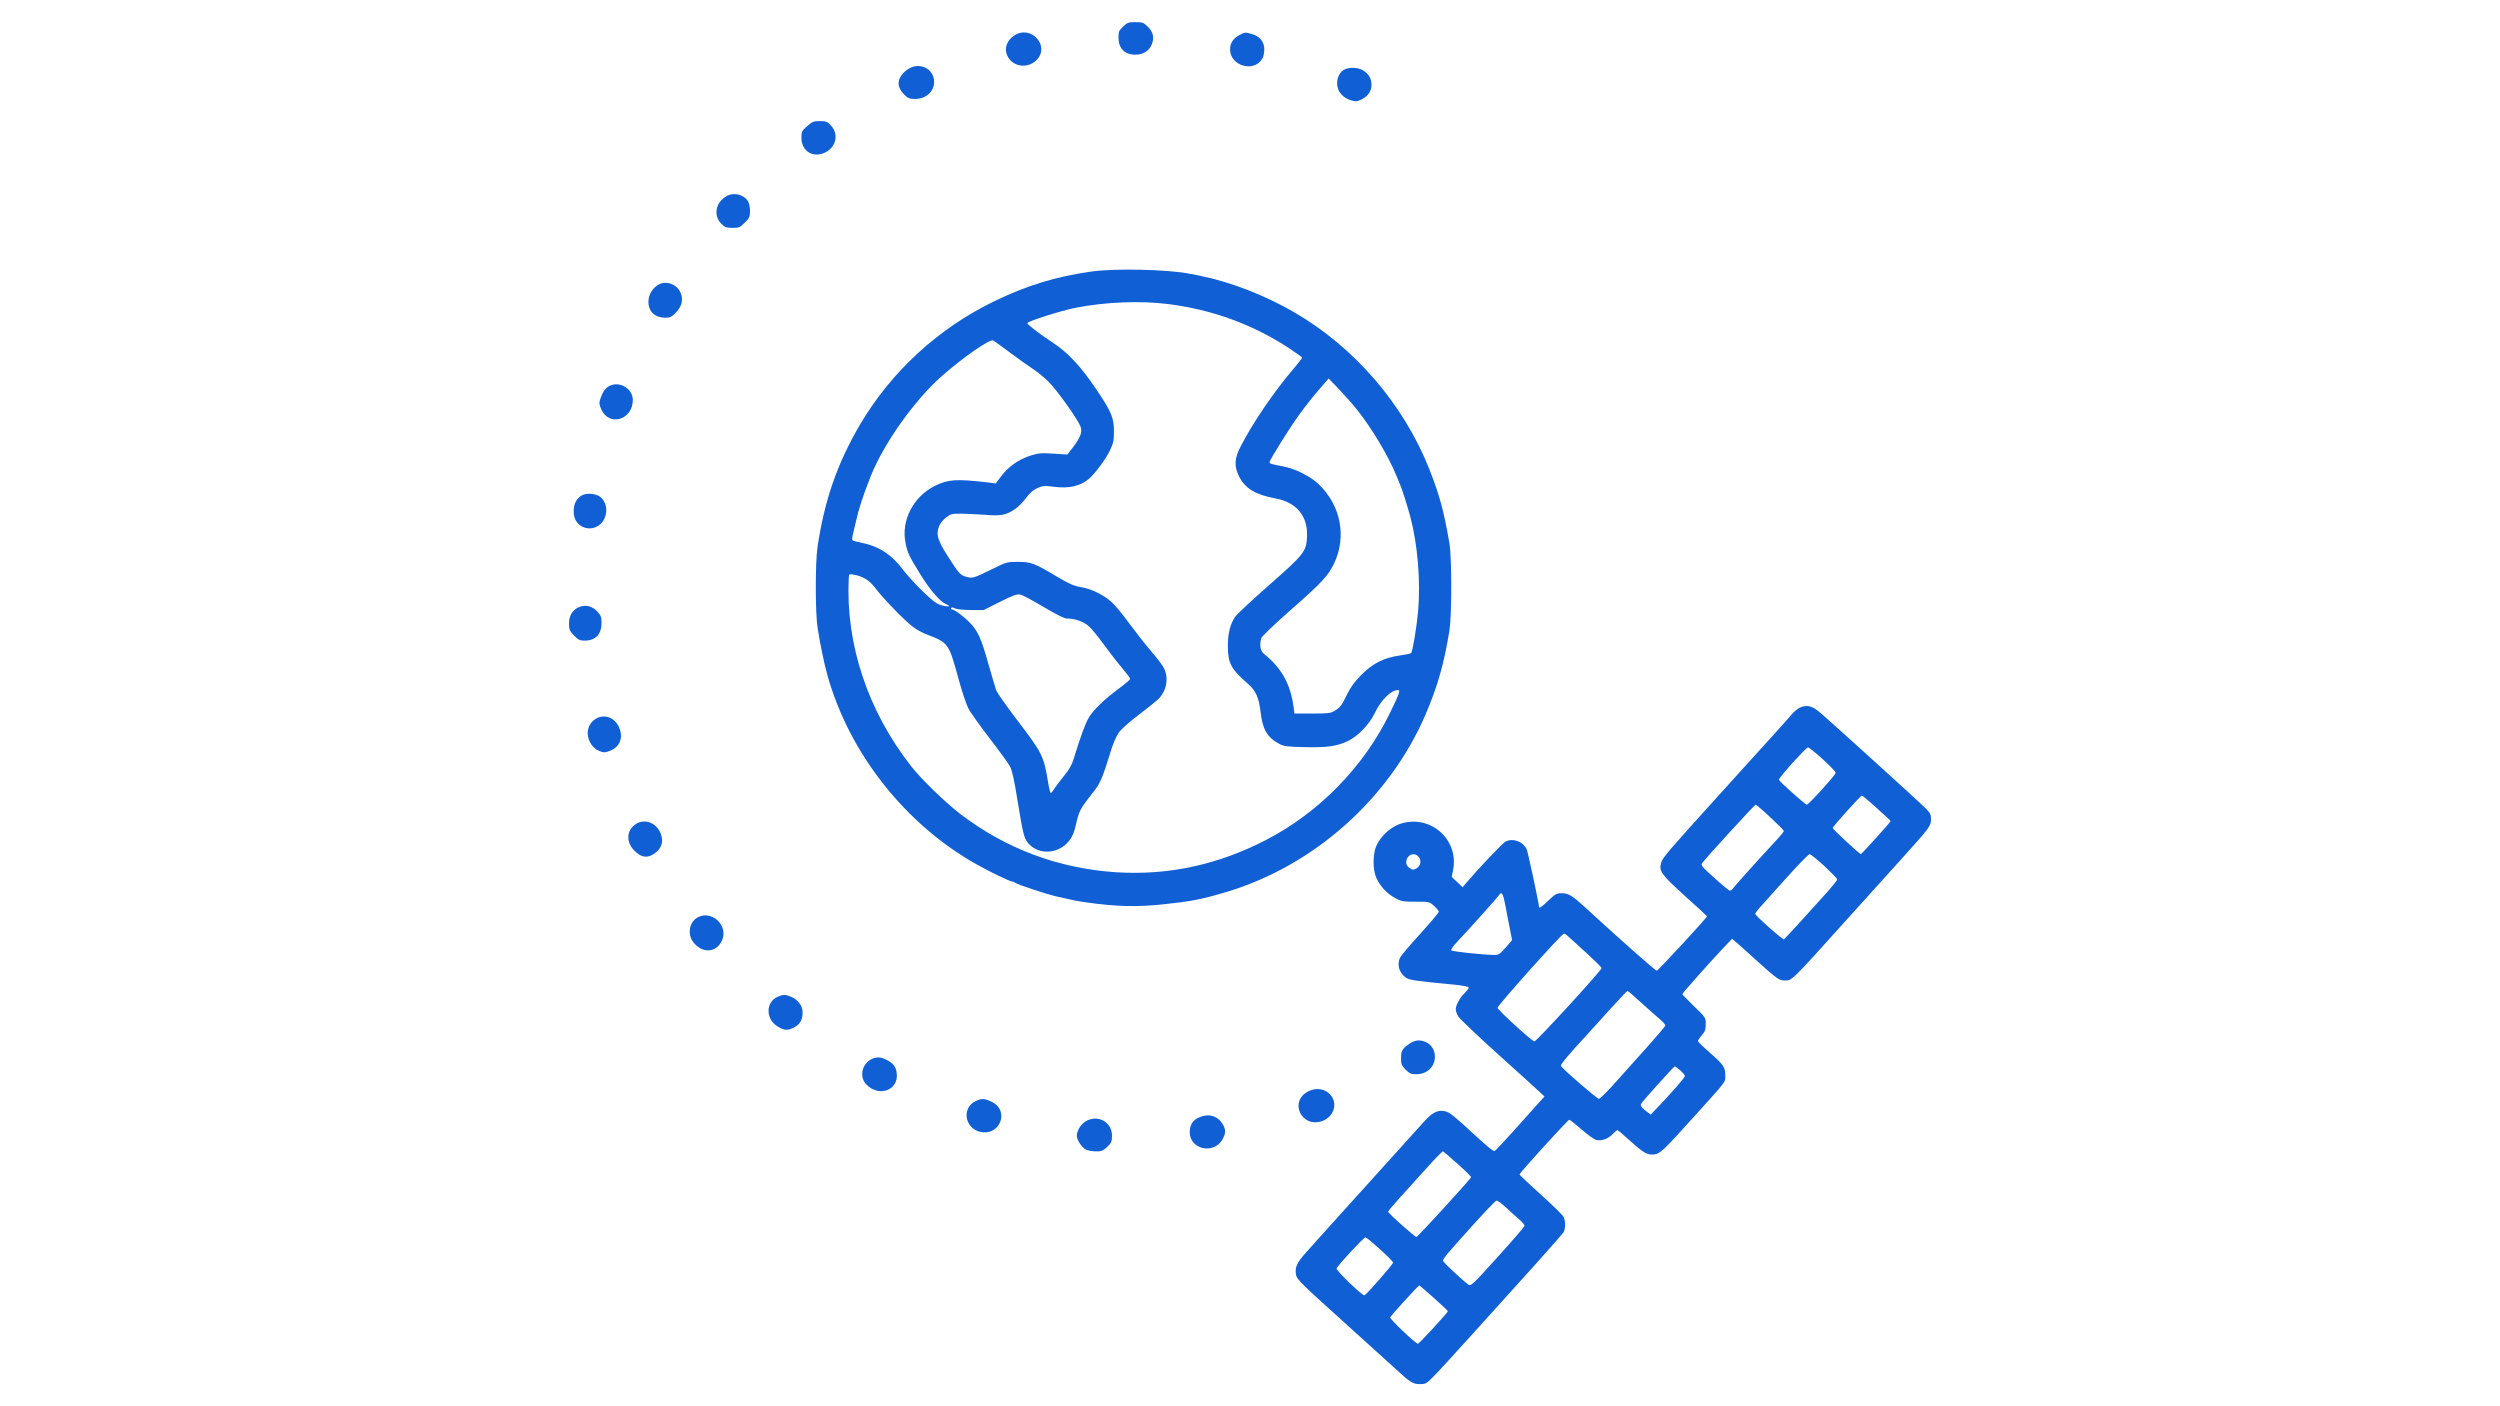 <?xml version="1.0" standalone="no"?>
<!DOCTYPE svg PUBLIC "-//W3C//DTD SVG 20010904//EN"
 "http://www.w3.org/TR/2001/REC-SVG-20010904/DTD/svg10.dtd">
<svg version="1.0" xmlns="http://www.w3.org/2000/svg"
 width="1920pt" height="1080pt" viewBox="0 0 1920 1080"
 preserveAspectRatio="xMidYMid meet">

<g transform="translate(0,1080) scale(0.1,-0.1)"
fill="#105fd5" stroke="none">
<path d="M8626 10596 c-33 -30 -36 -38 -36 -87 1 -82 48 -129 130 -129 58 0
105 29 125 77 22 53 12 99 -32 140 -31 30 -41 33 -93 33 -53 0 -62 -3 -94 -34z"/>
<path d="M7789 10527 c-50 -33 -73 -85 -60 -135 28 -100 155 -130 232 -53 107
108 -44 274 -172 188z"/>
<path d="M9521 10532 c-48 -24 -74 -62 -74 -111 0 -129 187 -181 249 -69 8 13
13 44 14 69 0 57 -35 101 -96 118 -51 14 -53 14 -93 -7z"/>
<path d="M7005 10285 c-22 -8 -52 -28 -67 -45 -51 -56 -49 -111 7 -167 28 -28
40 -33 82 -33 83 0 145 54 147 128 2 88 -83 147 -169 117z"/>
<path d="M10334 10270 c-69 -27 -87 -133 -34 -193 19 -22 46 -39 74 -47 39
-11 49 -10 82 6 51 26 77 63 77 113 0 48 -22 85 -66 111 -33 21 -96 25 -133
10z"/>
<path d="M6199 9831 c-41 -36 -44 -42 -44 -89 0 -92 72 -148 157 -123 105 32
140 147 66 221 -25 26 -37 30 -82 30 -48 0 -58 -4 -97 -39z"/>
<path d="M5575 9291 c-81 -49 -97 -148 -34 -211 27 -26 38 -30 85 -30 50 0 57
3 94 40 36 36 40 45 40 90 0 30 -7 61 -16 76 -35 53 -113 70 -169 35z"/>
<path d="M8385 8715 c-276 -39 -496 -106 -750 -229 -429 -208 -789 -539 -1029
-945 -176 -300 -275 -585 -328 -946 -17 -118 -17 -503 1 -615 19 -125 48 -264
74 -360 167 -604 601 -1154 1152 -1461 103 -58 252 -129 268 -129 7 0 17 -4
23 -9 13 -13 237 -87 319 -106 131 -30 150 -34 225 -45 233 -33 391 -37 596
-15 211 22 293 38 474 92 676 199 1260 718 1538 1365 95 223 143 393 184 648
18 116 18 557 0 665 -43 250 -75 369 -154 570 -198 500 -575 938 -1039 1207
-220 128 -487 232 -714 278 -33 6 -71 14 -85 17 -168 34 -571 43 -755 18z
m585 -250 c338 -42 651 -156 933 -341 53 -35 97 -67 97 -71 0 -5 -31 -44 -68
-88 -149 -175 -310 -411 -403 -592 -49 -93 -52 -153 -13 -232 47 -93 126 -141
284 -170 158 -30 245 -136 238 -291 -5 -116 -21 -136 -293 -375 -129 -113
-246 -223 -260 -243 -37 -56 -55 -127 -55 -219 0 -138 22 -179 159 -299 56
-50 79 -102 92 -211 15 -134 52 -198 144 -246 35 -19 60 -22 194 -25 173 -4
246 6 331 46 78 36 168 130 209 217 46 98 124 175 176 175 22 0 16 -19 -61
-177 -199 -411 -546 -766 -955 -976 -369 -190 -749 -271 -1146 -246 -443 29
-845 179 -1196 446 -117 90 -299 266 -379 368 -332 423 -503 935 -480 1439 2
38 2 39 36 33 72 -12 123 -43 168 -103 56 -75 219 -244 284 -294 27 -22 75
-49 105 -60 177 -69 173 -63 255 -360 25 -91 58 -187 73 -215 15 -27 87 -129
161 -225 74 -96 144 -193 156 -215 16 -29 33 -101 58 -260 41 -251 50 -290 78
-325 82 -105 252 -91 330 28 14 20 31 62 37 92 30 129 30 130 149 282 43 56
65 110 121 294 18 60 44 120 63 147 19 27 83 84 148 133 63 48 130 101 149
118 68 63 89 161 52 241 -10 22 -56 83 -101 135 -45 52 -120 148 -168 213 -47
65 -107 138 -134 162 -64 58 -157 103 -237 116 -52 8 -88 24 -183 80 -176 105
-198 113 -299 114 -85 0 -88 -1 -200 -56 -142 -70 -149 -72 -198 -59 -46 12
-58 26 -148 168 -73 115 -86 162 -60 223 8 20 32 49 53 65 34 27 44 29 118 29
45 -1 129 -5 187 -9 119 -10 156 -2 227 46 23 16 61 54 83 85 29 38 55 61 87
75 41 18 53 19 131 9 113 -14 198 6 263 61 48 41 130 151 162 218 26 56 31 77
31 145 0 108 -17 149 -139 330 -118 175 -217 280 -337 358 -98 64 -189 134
-189 146 0 13 266 97 370 117 227 45 497 56 710 29z m-1213 -373 c65 -49 145
-106 178 -127 33 -21 87 -66 120 -99 68 -68 232 -300 245 -347 12 -40 -4 -82
-58 -152 l-44 -58 -107 7 c-94 6 -116 4 -177 -15 -89 -29 -168 -83 -223 -156
l-44 -58 -61 8 c-242 28 -302 24 -405 -26 -167 -82 -263 -269 -226 -441 16
-78 25 -96 119 -248 72 -116 149 -204 194 -221 42 -16 15 -23 -35 -8 -39 10
-67 31 -147 108 -54 53 -123 128 -152 167 -86 115 -187 180 -315 205 -35 7
-67 15 -71 19 -4 3 -4 21 1 40 4 19 14 60 21 90 25 113 57 211 118 365 101
252 339 587 549 770 160 141 363 281 390 271 6 -3 65 -45 130 -94z m2667 -441
c110 -138 239 -354 299 -501 10 -25 23 -54 27 -65 16 -35 61 -177 81 -253 57
-213 80 -499 60 -727 -12 -128 -42 -309 -54 -321 -3 -4 -45 -12 -92 -19 -120
-18 -201 -59 -291 -149 -50 -50 -81 -93 -107 -146 -44 -90 -52 -101 -97 -129
-31 -19 -50 -21 -172 -21 l-137 0 -6 48 c-24 179 -91 299 -227 410 -29 23 -36
65 -22 120 4 14 98 104 223 214 243 214 290 264 336 359 99 207 53 447 -118
611 -63 60 -185 121 -277 137 -83 15 -100 20 -100 31 0 17 159 272 233 372 41
57 108 141 148 187 l73 84 83 -86 c45 -48 107 -118 137 -156z m-2410 -1512
c92 -55 160 -89 177 -89 62 0 127 -22 167 -56 22 -18 72 -79 112 -134 40 -55
103 -137 141 -182 38 -45 69 -86 69 -92 -1 -6 -38 -38 -83 -71 -115 -85 -202
-168 -236 -228 -28 -49 -61 -139 -112 -305 -17 -56 -35 -90 -77 -140 -30 -37
-64 -82 -75 -99 -10 -18 -22 -33 -27 -33 -4 0 -13 35 -20 78 -33 205 -44 228
-243 488 -79 104 -148 203 -155 219 -6 17 -34 111 -62 209 -55 196 -81 253
-144 316 -45 47 -118 100 -136 100 -6 0 -8 5 -5 10 4 7 14 6 28 -2 13 -7 63
-12 122 -13 l100 0 125 63 c100 50 131 61 155 56 17 -3 97 -46 179 -95z"/>
<path d="M5052 8611 c-45 -29 -72 -77 -72 -129 0 -75 50 -122 131 -122 36 0
48 6 80 40 45 47 57 95 38 147 -28 71 -114 103 -177 64z"/>
<path d="M4679 7835 c-31 -17 -51 -46 -68 -97 -11 -32 -10 -43 7 -82 60 -135
242 -81 242 72 0 88 -103 149 -181 107z"/>
<path d="M4469 6996 c-42 -24 -63 -65 -63 -123 -2 -156 204 -181 245 -30 14
51 0 103 -36 137 -31 29 -108 37 -146 16z"/>
<path d="M4444 6136 c-48 -21 -74 -65 -74 -125 0 -45 4 -55 38 -91 33 -34 45
-40 81 -40 85 0 131 48 131 138 0 41 -5 55 -32 85 -39 43 -94 56 -144 33z"/>
<path d="M13824 5366 c-17 -8 -44 -29 -60 -48 -25 -31 -121 -137 -574 -637
-364 -402 -421 -468 -431 -502 -21 -68 -4 -92 181 -260 94 -84 170 -154 170
-156 0 -11 -376 -418 -386 -418 -11 0 -298 254 -553 489 -96 88 -126 106 -178
106 -38 0 -49 -6 -100 -55 -49 -47 -73 -64 -73 -52 0 24 -84 416 -94 441 -26
62 -105 92 -163 63 -24 -13 -203 -201 -305 -321 l-25 -30 -42 40 -42 39 11 55
c46 240 -187 435 -417 349 -68 -26 -139 -92 -171 -161 -30 -65 -31 -189 -1
-252 30 -64 80 -118 140 -151 50 -28 61 -30 160 -30 105 0 106 0 142 -32 20
-18 37 -38 37 -45 0 -7 -64 -83 -141 -168 -78 -85 -147 -167 -155 -182 -28
-53 -10 -119 43 -156 28 -19 65 -25 361 -53 79 -8 122 -16 122 -24 0 -6 -14
-24 -31 -41 -36 -34 -69 -94 -69 -126 0 -13 9 -37 19 -54 11 -18 151 -151 313
-297 161 -145 306 -276 321 -291 l29 -27 -34 -37 c-266 -298 -343 -382 -351
-382 -13 0 -49 30 -157 129 -156 144 -189 170 -224 177 -59 11 -98 -10 -172
-94 -38 -42 -238 -264 -444 -492 -206 -228 -408 -451 -447 -496 -76 -85 -90
-117 -79 -178 6 -31 52 -76 354 -348 191 -172 376 -340 412 -373 109 -101 131
-115 184 -115 45 0 51 3 110 63 34 34 181 195 327 357 146 162 354 393 462
512 108 120 201 227 207 237 13 26 13 84 -1 114 -6 14 -85 91 -175 172 -90 81
-164 151 -164 155 0 12 371 420 382 420 5 0 47 -33 94 -74 47 -41 98 -78 114
-81 41 -9 91 9 125 45 16 17 32 30 37 30 4 0 50 -38 101 -85 103 -93 133 -109
187 -100 42 7 72 36 301 290 260 288 239 261 239 317 0 62 -13 81 -124 178
-47 41 -86 80 -86 85 1 6 14 26 30 45 25 28 30 43 30 85 0 50 0 50 -90 137
-49 48 -90 90 -90 93 0 7 225 260 328 368 l54 57 38 -32 c21 -18 96 -85 166
-149 139 -125 159 -139 199 -139 59 0 43 -16 485 475 129 143 316 350 415 460
217 241 225 251 225 304 0 36 -6 48 -47 89 -45 45 -722 659 -802 727 -64 55
-103 64 -157 41z m175 -397 c56 -51 101 -98 99 -105 -4 -20 -208 -244 -222
-244 -12 1 -209 176 -214 191 -5 12 208 249 224 249 6 0 58 -41 113 -91z m414
-375 c59 -52 107 -97 107 -100 0 -8 -223 -254 -229 -254 -10 1 -216 192 -216
201 0 11 215 249 224 249 4 0 56 -43 114 -96z m-817 -71 c57 -53 104 -100 104
-105 0 -5 -30 -42 -67 -81 -119 -128 -318 -349 -326 -363 -4 -8 -14 -14 -21
-14 -7 0 -60 43 -119 97 -95 85 -106 98 -95 114 29 40 404 449 411 449 5 0 56
-43 113 -97z m-2702 -302 c25 -27 17 -72 -15 -90 -24 -13 -29 -13 -53 2 -17
12 -26 26 -26 44 0 55 59 83 94 44z m3117 -72 c54 -51 99 -97 99 -103 0 -6
-31 -45 -68 -87 -128 -144 -333 -368 -341 -373 -9 -6 -221 182 -221 196 0 5
21 33 48 62 26 29 117 130 202 225 85 94 160 171 168 171 8 0 58 -41 113 -91z
m-2462 -246 c5 -21 22 -102 36 -181 l28 -142 -50 -58 c-46 -51 -54 -57 -89
-56 -84 1 -320 26 -328 35 -6 5 14 33 50 71 98 104 308 339 317 354 14 24 26
16 36 -23z m494 -294 c12 -11 75 -69 140 -127 64 -59 117 -111 117 -117 0 -18
-502 -566 -516 -563 -23 5 -282 242 -283 258 -1 17 494 570 510 570 5 0 20 -9
32 -21z m562 -510 c55 -50 119 -107 143 -127 23 -20 42 -41 42 -47 0 -6 -59
-76 -130 -155 -72 -80 -183 -204 -248 -277 -64 -72 -124 -132 -132 -132 -14
-1 -275 225 -292 252 -6 10 53 82 202 242 30 33 111 122 179 198 68 75 127
137 130 137 4 0 51 -41 106 -91z m300 -520 c19 -17 35 -36 35 -43 0 -11 -98
-124 -202 -233 l-60 -63 -27 20 c-36 25 -54 47 -49 60 4 14 252 289 260 290 4
0 23 -14 43 -31z m-1710 -718 c58 -51 104 -98 103 -102 -6 -17 -410 -459 -420
-459 -12 0 -216 181 -217 194 -1 5 41 54 92 110 50 56 144 159 207 229 63 70
118 126 122 125 4 -2 55 -45 113 -97z m376 -339 c35 -33 81 -74 102 -92 21
-18 37 -39 35 -46 -2 -7 -95 -115 -207 -239 -182 -202 -206 -224 -221 -213
-52 38 -198 175 -199 187 -1 7 34 52 77 100 227 256 326 361 337 361 7 0 41
-26 76 -58z m-972 -317 c55 -49 100 -95 100 -102 1 -11 -203 -245 -220 -251
-14 -6 -220 191 -214 206 10 26 210 241 222 239 7 -1 57 -42 112 -92z m415
-375 c58 -52 106 -97 106 -100 0 -10 -221 -250 -230 -250 -18 0 -220 192 -213
203 16 26 218 247 224 245 4 -2 54 -46 113 -98z"/>
<path d="M4581 5283 c-47 -25 -75 -80 -66 -133 9 -55 43 -100 88 -118 34 -13
42 -13 82 2 75 29 103 100 71 177 -32 76 -108 107 -175 72z"/>
<path d="M4873 4464 c-62 -48 -63 -132 -4 -194 57 -60 110 -65 170 -15 45 38
57 86 36 141 -34 90 -132 123 -202 68z"/>
<path d="M5359 3755 c-65 -35 -82 -128 -35 -190 68 -89 176 -84 220 10 54 113
-76 239 -185 180z"/>
<path d="M5973 3145 c-95 -41 -94 -174 2 -230 50 -30 74 -31 123 -6 47 24 67
61 66 118 -1 50 -36 96 -91 119 -40 17 -59 17 -100 -1z"/>
<path d="M10824 2784 c-55 -38 -63 -52 -64 -111 0 -47 4 -56 35 -88 31 -30 42
-35 82 -35 83 0 143 57 143 135 0 48 -26 91 -66 110 -47 22 -86 19 -130 -11z"/>
<path d="M6683 2660 c-66 -40 -82 -133 -31 -187 95 -102 250 -48 235 83 -5 51
-26 78 -79 105 -47 24 -85 24 -125 -1z"/>
<path d="M10053 2421 c-162 -76 -55 -296 111 -227 18 7 42 26 54 40 87 111
-33 248 -165 187z"/>
<path d="M7490 2342 c-103 -51 -82 -202 32 -233 156 -42 238 162 92 230 -53
26 -79 26 -124 3z"/>
<path d="M9245 2230 c-73 -17 -108 -57 -108 -124 0 -134 185 -175 252 -56 26
47 26 76 1 117 -32 53 -86 77 -145 63z"/>
<path d="M8339 2189 c-38 -22 -69 -73 -69 -112 0 -29 33 -82 62 -101 23 -15
59 -20 112 -18 17 1 41 15 62 36 30 30 34 41 34 84 0 105 -108 165 -201 111z"/>
</g>
</svg>
